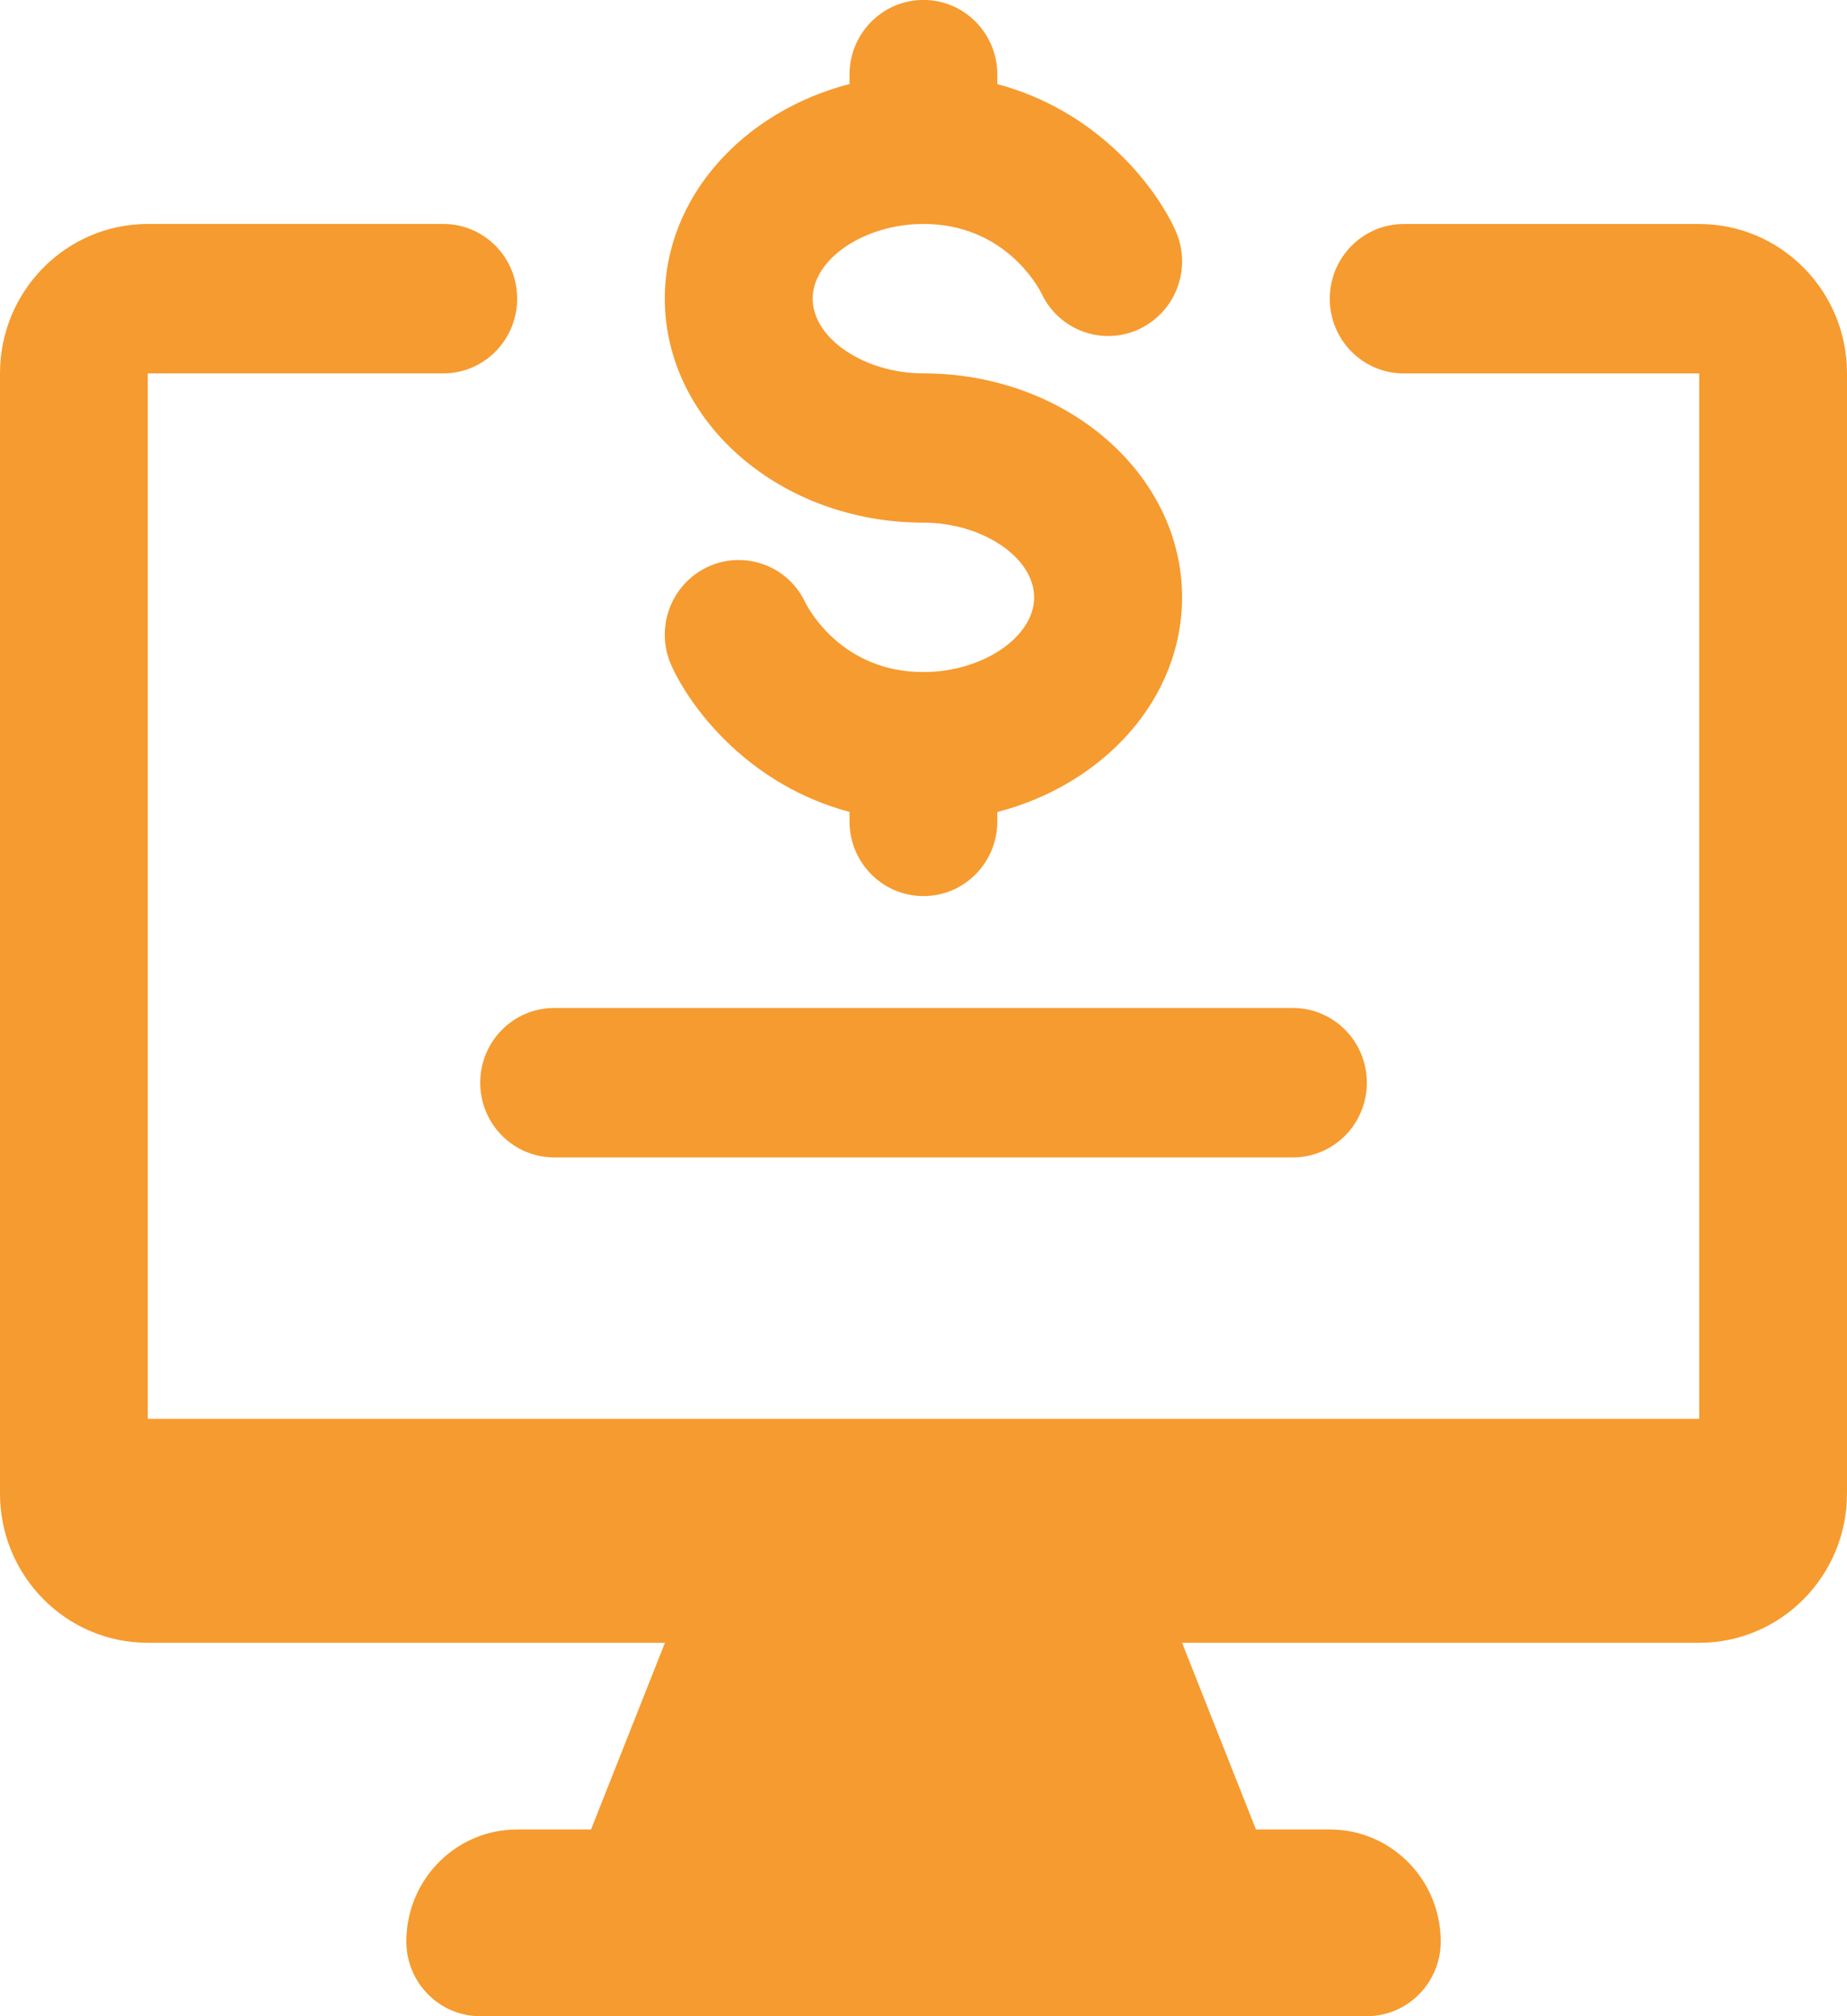 <svg width="33" height="36" viewBox="0 0 33 36" fill="none" xmlns="http://www.w3.org/2000/svg">
<g id="Asset 7 1" clip-path="url(#clip0_137_2175)">
<g id="Main">
<path id="Vector" d="M30.36 6.667V25.334H2.64V6.667H7.92C8.649 6.667 9.24 6.071 9.24 5.333C9.24 4.595 8.65 3.999 7.92 3.999H2.64C1.182 4 0 5.194 0 6.667V26.666C0 28.139 1.182 29.333 2.64 29.333H11.88L10.56 32.666H9.239C8.145 32.666 7.26 33.562 7.26 34.666C7.26 35.402 7.851 36 8.58 36H24.42C25.149 36 25.741 35.402 25.741 34.666C25.741 33.561 24.854 32.666 23.761 32.666H22.44L21.12 29.333H30.36C31.818 29.333 33 28.139 33 26.666V6.667C33 5.194 31.818 4 30.36 4H25.08C24.351 4 23.759 4.597 23.759 5.334C23.759 6.072 24.351 6.668 25.08 6.668H30.36V6.667Z" fill="#F69B2F"/>
<path id="Vector_2" d="M16.5 6.667C19.047 6.667 21.12 8.461 21.12 10.667C21.12 12.476 19.725 14.005 17.819 14.499V14.666C17.819 15.403 17.228 16 16.499 16C15.77 16 15.178 15.403 15.178 14.666V14.497C13.44 14.036 12.39 12.733 12.003 11.899C11.918 11.716 11.878 11.523 11.878 11.333C11.878 10.591 12.475 9.999 13.198 9.999C13.695 9.999 14.17 10.283 14.393 10.767C14.449 10.878 15.05 12 16.497 12C17.552 12 18.477 11.377 18.477 10.666C18.477 9.955 17.552 9.332 16.497 9.332C13.951 9.332 11.878 7.538 11.878 5.332C11.878 3.523 13.273 1.994 15.178 1.5V1.332C15.178 0.596 15.77 -0.001 16.499 -0.001C17.228 -0.001 17.819 0.596 17.819 1.332V1.502C19.557 1.963 20.608 3.265 20.995 4.1C21.08 4.283 21.12 4.476 21.12 4.666C21.12 5.406 20.522 6 19.799 6C19.303 6 18.828 5.716 18.605 5.232C18.548 5.121 17.947 3.999 16.5 3.999C15.446 3.999 14.52 4.622 14.52 5.333C14.52 6.044 15.446 6.667 16.5 6.667Z" fill="#F69B2F"/>
<path id="Vector_3" d="M8.58 19.332C8.58 18.596 9.171 17.998 9.901 17.998H23.101C23.83 17.998 24.421 18.596 24.421 19.332C24.421 20.069 23.83 20.666 23.101 20.666H9.901C9.172 20.666 8.58 20.069 8.58 19.332Z" fill="#F69B2F"/>
</g>
</g>
<defs>
<clipPath id="clip0_137_2175">
<rect width="33" height="36" fill="white"/>
</clipPath>
</defs>
</svg>
